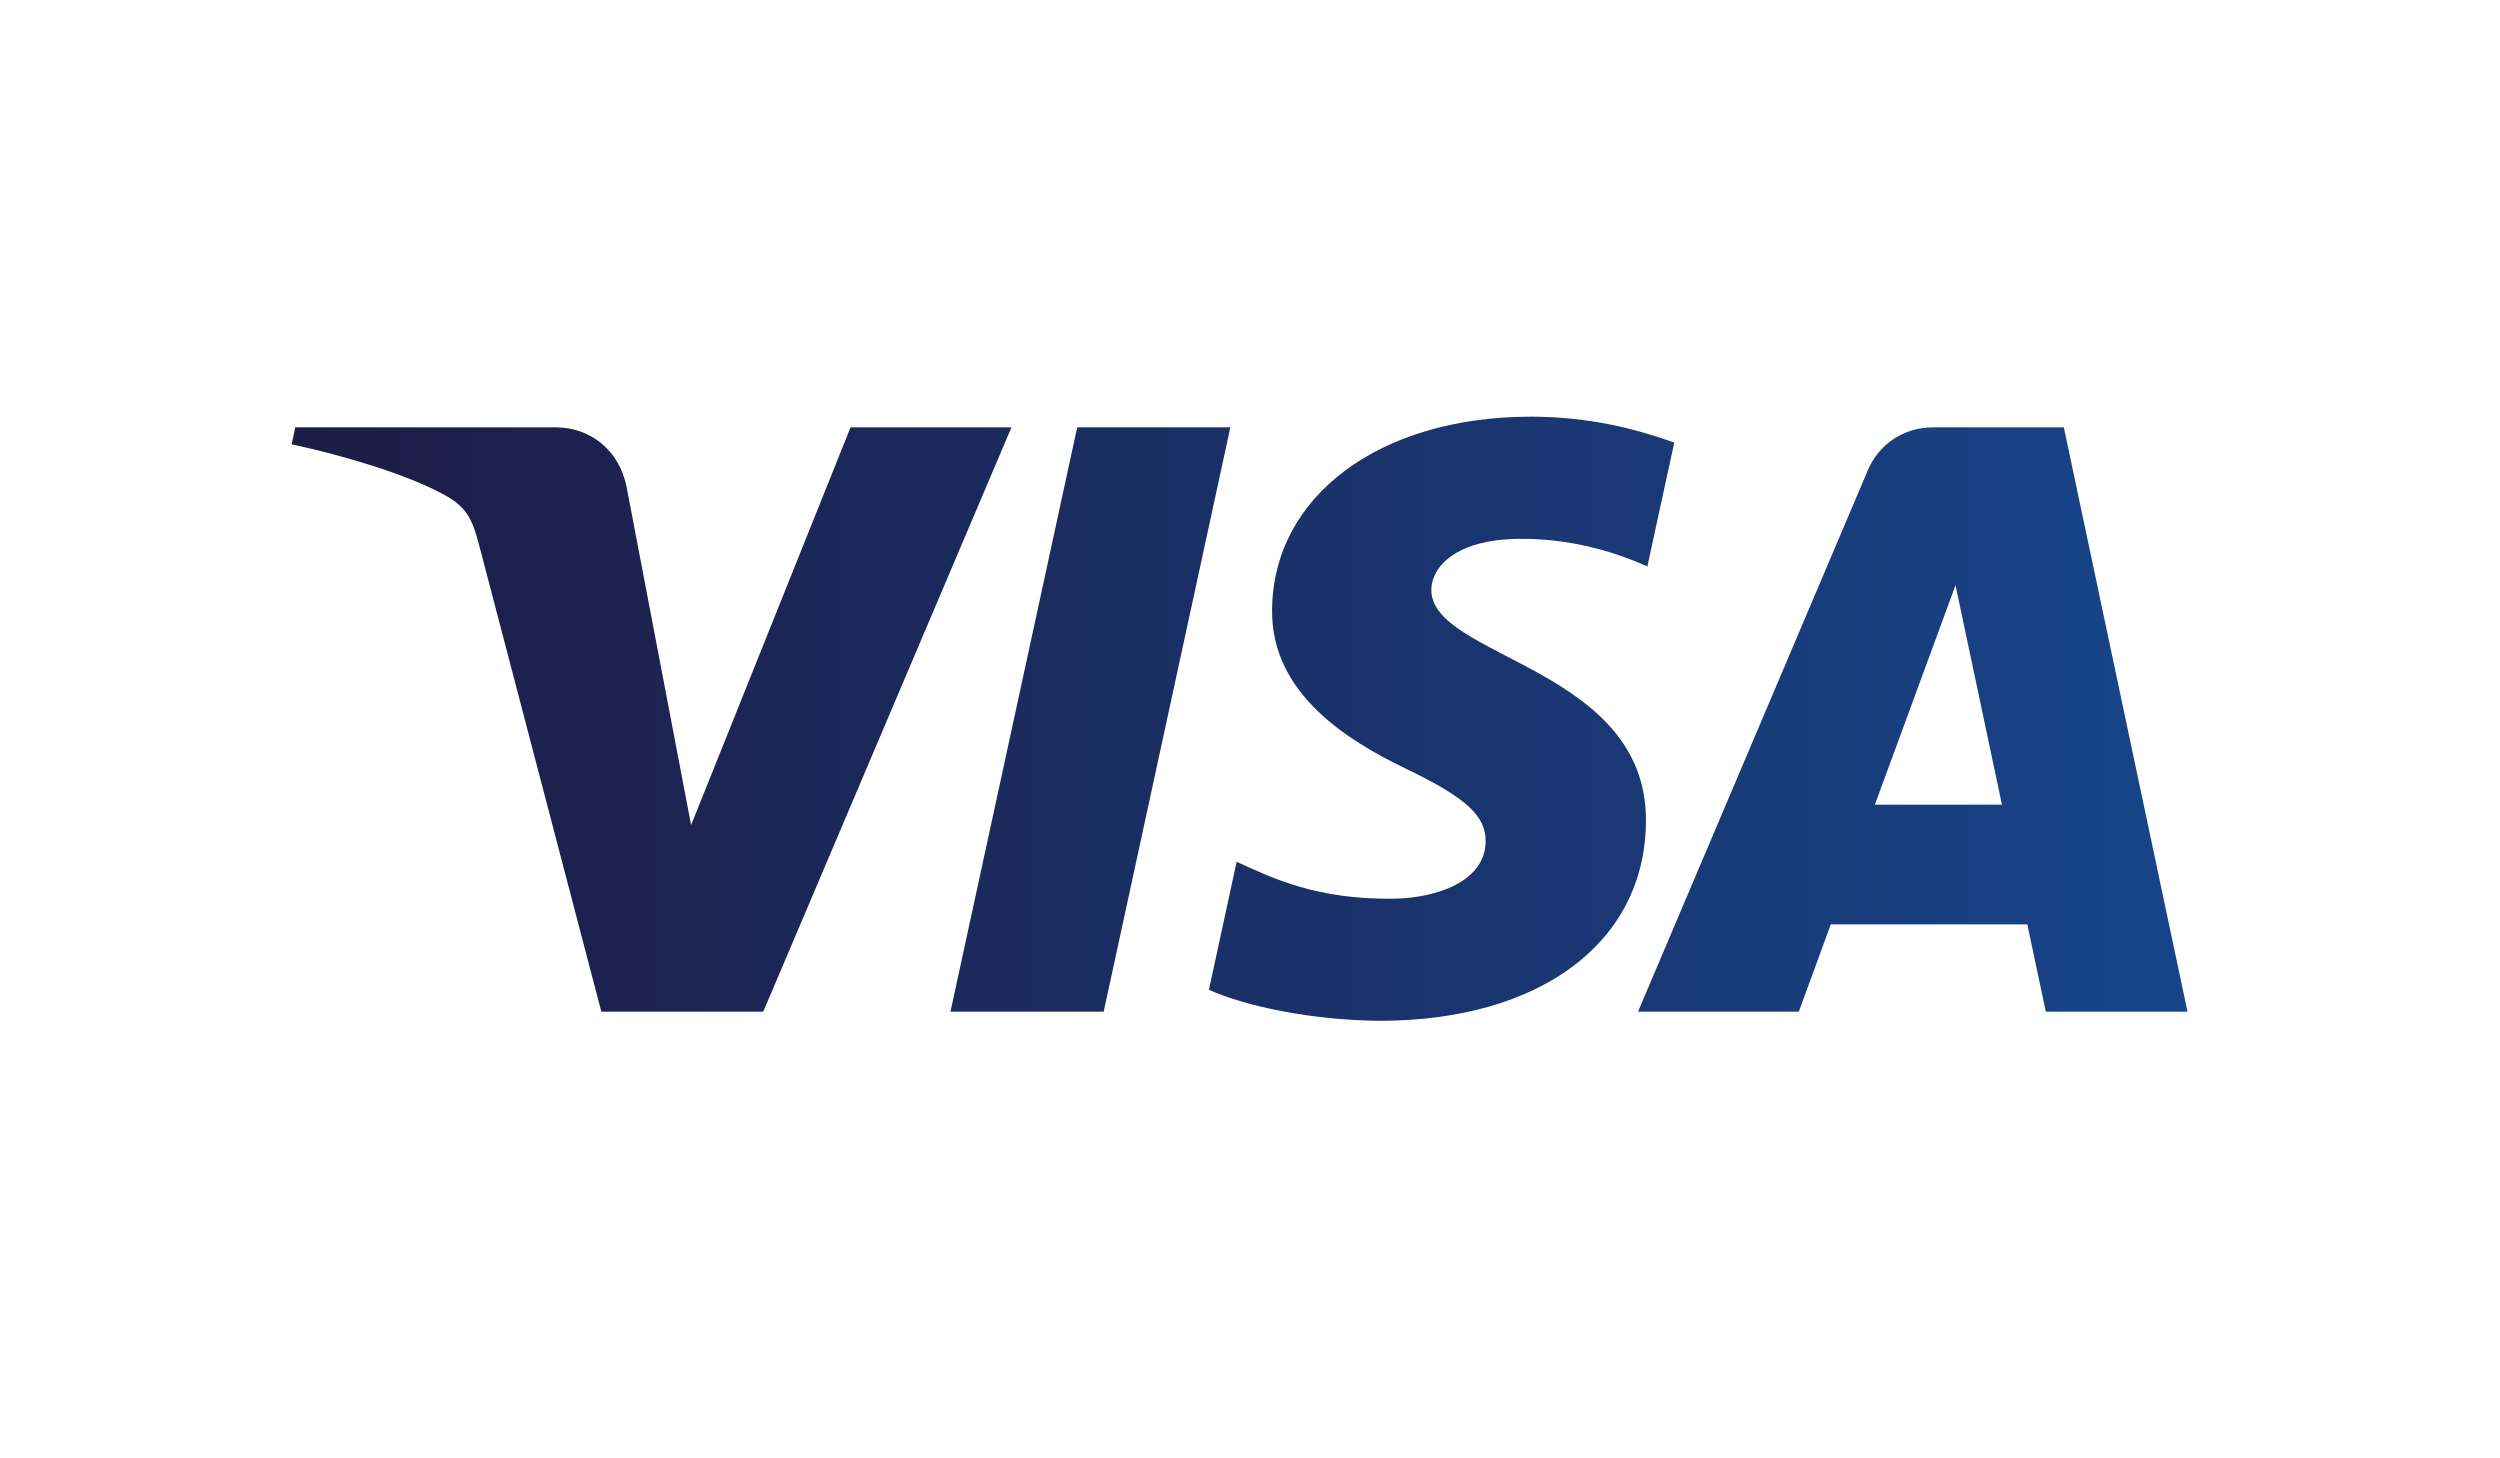<?xml version="1.0" encoding="UTF-8"?> <svg xmlns="http://www.w3.org/2000/svg" xmlns:xlink="http://www.w3.org/1999/xlink" width="120px" height="70px" viewBox="0 0 120 70" version="1.1"><title>logo visa</title><defs><linearGradient x1="0%" y1="50%" x2="100%" y2="50%" id="linearGradient-1"><stop stop-color="#1D1C45" offset="0%"></stop><stop stop-color="#174489" offset="100%"></stop></linearGradient></defs><g id="logo-visa" stroke="none" stroke-width="1" fill="none" fill-rule="evenodd"><g id="Fill-2" transform="translate(14, 20)" fill="url(#linearGradient-1)" fill-rule="nonzero"><path d="M45.057,0.513 L38.977,28.561 L31.622,28.561 L37.706,0.513 L45.057,0.513 Z M75.994,18.623 L79.865,8.092 L82.093,18.623 L75.994,18.623 Z M84.199,28.561 L91,28.561 L85.064,0.513 L78.787,0.513 C77.376,0.513 76.186,1.322 75.657,2.57 L64.624,28.561 L72.343,28.561 L73.877,24.371 L83.311,24.371 L84.199,28.561 Z M65.006,19.403 C65.039,12.001 54.633,11.592 54.704,8.285 C54.727,7.279 55.698,6.21 57.823,5.936 C58.875,5.801 61.781,5.695 65.073,7.191 L66.365,1.243 C64.594,0.609 62.319,0 59.485,0 C52.218,0 47.101,3.813 47.06,9.271 C47.012,13.311 50.711,15.562 53.499,16.905 C56.362,18.28 57.323,19.162 57.312,20.391 C57.291,22.274 55.027,23.103 52.911,23.136 C49.214,23.193 47.068,22.15 45.359,21.364 L44.028,27.51 C45.744,28.288 48.915,28.967 52.205,29 C59.93,29 64.982,25.236 65.006,19.403 L65.006,19.403 Z M34.55,0.513 L22.636,28.561 L14.864,28.561 L9.001,6.177 C8.645,4.799 8.336,4.293 7.254,3.713 C5.487,2.766 2.568,1.878 0,1.326 L0.173,0.513 L12.686,0.513 C14.28,0.513 15.715,1.559 16.077,3.372 L19.173,19.603 L26.826,0.513 L34.55,0.513 L34.55,0.513 Z" id="Fill-1"></path></g></g></svg> 